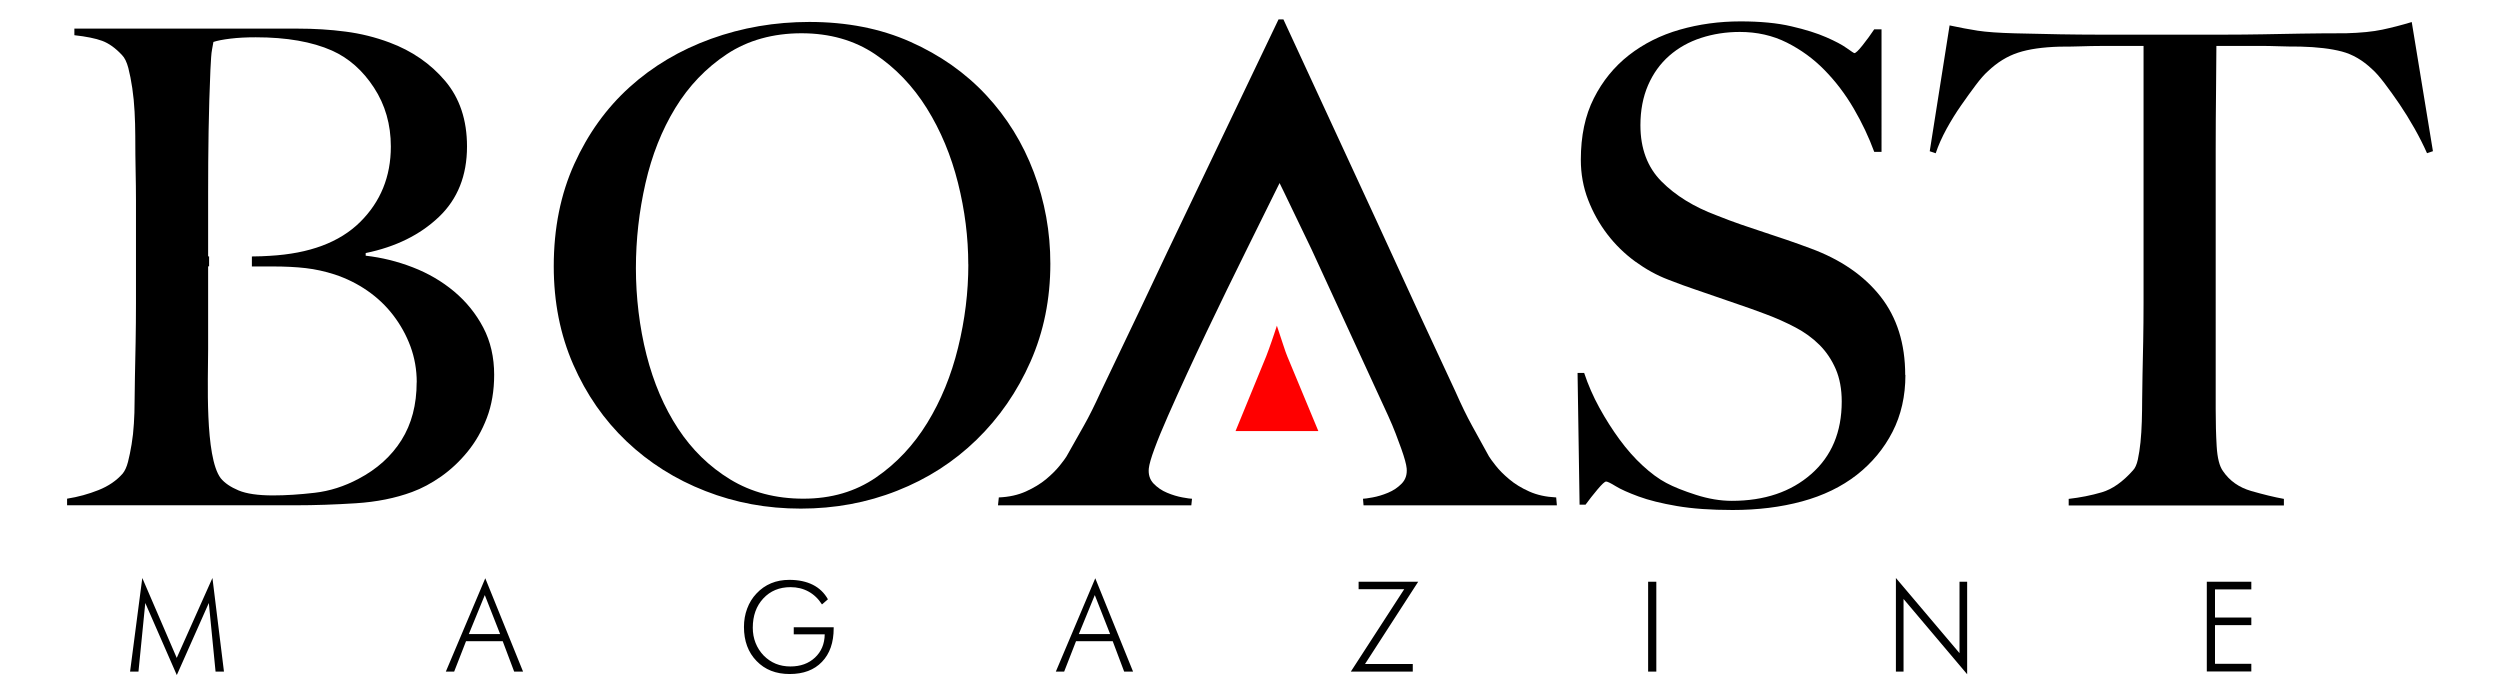 <?xml version="1.0" encoding="UTF-8"?>
<svg xmlns="http://www.w3.org/2000/svg" id="Logo" viewBox="0 0 360 100">
  <defs>
    <style>.cls-1{fill:red;}.cls-1,.cls-2{fill-rule:evenodd;}</style>
  </defs>
  <path class="cls-2" d="M25.46,97.21l-4.54-10.38-.98,9.88h-1.21l1.76-13.48,4.96,11.51,5.14-11.51,1.66,13.48h-1.21l-.97-9.88-4.61,10.38h0ZM67.51,91.31h4.51l-2.21-5.62-2.3,5.62h0ZM64.2,96.71l5.68-13.44,5.44,13.44h-1.28l-1.65-4.38h-5.28l-1.71,4.38h-1.2ZM118.36,87.03c-.52-.81-1.17-1.43-1.94-1.85-.77-.42-1.63-.63-2.59-.63-1.6,0-2.91.54-3.92,1.63-1.01,1.09-1.51,2.49-1.51,4.22,0,.77.13,1.5.4,2.18.27.68.66,1.29,1.17,1.82.52.52,1.1.92,1.74,1.18.64.26,1.35.39,2.11.39,1.45,0,2.63-.43,3.54-1.28.91-.85,1.38-1.97,1.4-3.35h-4.46v-1.01h5.75v.14c0,2.06-.56,3.67-1.69,4.84-1.12,1.17-2.67,1.75-4.65,1.75s-3.55-.62-4.76-1.87c-1.22-1.25-1.82-2.89-1.82-4.91,0-.93.15-1.81.46-2.64.31-.83.75-1.55,1.33-2.16.62-.67,1.33-1.16,2.12-1.49.79-.33,1.66-.49,2.63-.49,1.31,0,2.44.24,3.38.71.93.47,1.66,1.17,2.17,2.09l-.86.74h0ZM155.35,91.31h4.51l-2.21-5.62-2.3,5.62h0ZM152.04,96.71l5.68-13.44,5.44,13.44h-1.28l-1.65-4.38h-5.28l-1.71,4.38h-1.2ZM194.52,96.71l7.69-11.87h-6.57v-1.07h8.58l-7.66,11.85h6.88v1.09h-8.92ZM237.33,96.71v-12.94h1.18v12.94h-1.18ZM273.01,96.71v-13.48l9.16,10.82v-10.28h1.1v13.32l-9.16-10.84v10.46h-1.1ZM317.78,96.71v-12.94h6.41v1.1h-5.23v4.05h5.23v1.1h-5.23v5.57h5.23v1.1h-6.41Z"/>
  <path class="cls-2" d="M350.34,21.76l-3.05-18.59c-1.46.45-2.88.81-4.24,1.1-1.37.29-3.1.46-5.2.52-2.42,0-4.58.02-6.48.05-1.91.03-3.75.06-5.53.1-1.78.03-3.62.05-5.53.05h-18.12c-1.78,0-3.62-.02-5.53-.05s-4.07-.08-6.48-.14c-2.35-.06-4.15-.19-5.39-.38-1.24-.19-2.59-.45-4.05-.76l-2.86,18.12.86.29c.38-1.14.91-2.32,1.57-3.53.67-1.21,1.37-2.34,2.1-3.38.73-1.05,1.43-2.02,2.1-2.91.67-.89,1.26-1.56,1.76-2,1.33-1.27,2.78-2.16,4.34-2.67,1.56-.51,3.54-.79,5.96-.86,1.21,0,2.27-.02,3.19-.05.92-.03,1.8-.05,2.62-.05h6.29v37c0,1.91-.02,3.75-.05,5.53-.03,1.78-.06,3.4-.1,4.86-.03,1.46-.05,2.64-.05,3.53,0,1.02-.02,2.07-.05,3.15-.03,1.08-.1,2.08-.19,3-.1.92-.22,1.75-.38,2.48-.16.73-.4,1.26-.71,1.57-1.46,1.65-2.96,2.7-4.48,3.15-1.53.45-3.11.76-4.77.95v.95h30.99v-.95c-1.4-.25-2.97-.64-4.72-1.14-1.75-.51-3.1-1.46-4.05-2.86-.51-.7-.81-1.89-.91-3.58-.1-1.68-.14-3.45-.14-5.29V21.67c0-2.99.02-5.85.05-8.58.03-2.73.05-4.89.05-6.48h6.29c.89,0,1.78.02,2.67.05.89.03,1.94.05,3.15.05,2.42.06,4.4.3,5.96.71,1.56.41,3,1.26,4.34,2.53.51.44,1.11,1.13,1.81,2.05.7.92,1.41,1.92,2.15,3,.73,1.08,1.45,2.24,2.15,3.48.7,1.24,1.3,2.43,1.81,3.58l.86-.29h0Z"/>
  <path class="cls-2" d="M274.35,53.99c0-4.51-1.19-8.28-3.56-11.3-2.38-3.02-5.74-5.32-10.04-6.91-1.21-.45-2.35-.86-3.46-1.24-1.11-.38-2.21-.75-3.29-1.1-1.08-.35-2.16-.72-3.27-1.1-1.11-.38-2.3-.83-3.58-1.34-3.23-1.21-5.86-2.83-7.88-4.86-2.03-2.03-3.05-4.74-3.05-8.1,0-2.16.37-4.08,1.1-5.77.73-1.68,1.75-3.1,3.05-4.24,1.3-1.14,2.83-2,4.58-2.57,1.75-.57,3.61-.86,5.58-.86,2.48,0,4.74.51,6.77,1.53,2.03,1.02,3.85,2.34,5.43,3.96,1.59,1.62,2.99,3.46,4.2,5.53,1.21,2.07,2.19,4.15,2.96,6.25h1.05V4.22h-1.05c-.51.76-1.06,1.53-1.67,2.29-.6.76-1,1.14-1.19,1.14-.06,0-.43-.24-1.1-.72-.67-.48-1.65-1-2.96-1.57-1.3-.57-2.97-1.1-5.01-1.57-2.03-.48-4.48-.71-7.34-.71-3.05,0-5.96.4-8.72,1.19-2.77.79-5.21,2.02-7.33,3.67-2.11,1.65-3.8,3.72-5.05,6.2-1.26,2.48-1.88,5.43-1.88,8.87,0,2.03.35,3.96,1.05,5.77.7,1.81,1.62,3.46,2.77,4.96,1.14,1.49,2.48,2.8,4,3.91,1.53,1.11,3.11,1.99,4.77,2.62,1.46.57,2.72,1.03,3.77,1.38,1.05.35,2.07.7,3.05,1.05.99.35,2.05.72,3.19,1.1,1.14.38,2.48.86,4,1.43,1.53.57,2.96,1.21,4.29,1.91,1.33.7,2.49,1.54,3.48,2.53.99.99,1.76,2.15,2.34,3.48.57,1.33.86,2.89.86,4.67,0,4.39-1.46,7.87-4.39,10.44-2.92,2.57-6.74,3.86-11.44,3.86-1.65,0-3.37-.29-5.15-.86-1.78-.57-3.21-1.14-4.29-1.72-1.08-.57-2.21-1.4-3.38-2.48-1.18-1.08-2.29-2.34-3.34-3.77-1.05-1.43-2.02-2.96-2.91-4.58-.89-1.62-1.62-3.29-2.19-5.01h-.95l.29,18.97h.86c.51-.7,1.08-1.43,1.72-2.19.64-.76,1.05-1.14,1.24-1.14s.65.22,1.38.67c.73.45,1.83.94,3.29,1.48,1.46.54,3.31,1,5.53,1.38,2.23.38,4.89.57,8.01.57,3.62,0,6.96-.41,10.01-1.24,3.05-.83,5.67-2.1,7.87-3.81,2.19-1.72,3.91-3.78,5.15-6.2,1.24-2.42,1.86-5.15,1.86-8.2h0Z"/>
  <path class="cls-2" d="M196.35,72.77l-.08-.95c.19,0,.65-.06,1.37-.19.72-.13,1.46-.35,2.23-.67.77-.32,1.43-.76,1.98-1.33.55-.57.79-1.3.71-2.19-.05-.57-.31-1.51-.77-2.81-.47-1.3-1.05-2.92-1.9-4.77l-11.04-23.98-3.97-8.25-.62-1.27-.63,1.27-4.08,8.25c-3.8,7.68-7.82,15.98-11.35,23.98-.83,1.88-1.48,3.46-1.96,4.77-.48,1.3-.75,2.24-.81,2.81-.09.89.14,1.62.68,2.19.55.57,1.2,1.02,1.96,1.33.76.32,1.5.54,2.22.67.72.13,1.17.19,1.36.19l-.1.95h-27.84l.12-1.14c1.47-.06,2.77-.35,3.9-.86,1.13-.51,2.1-1.1,2.9-1.76.8-.67,1.45-1.32,1.96-1.95.51-.64.84-1.08.99-1.34.93-1.65,1.76-3.13,2.5-4.43.74-1.3,1.55-2.94,2.45-4.91l5.81-12.16,3.74-7.91L184.11,2.79h.7c4.41,9.54,8.8,19,13.27,28.7,2.02,4.38,3.96,8.63,5.85,12.73l.47,1.02h0c1.73,3.75,3.46,7.47,5.18,11.14.87,1.97,1.67,3.61,2.39,4.91.72,1.3,1.53,2.78,2.44,4.43.15.25.47.7.98,1.34.5.64,1.15,1.29,1.94,1.95.79.67,1.75,1.26,2.87,1.76,1.13.51,2.42.79,3.89.86l.1,1.14h-27.84Z"/>
  <path class="cls-2" d="M151.25,37.97c0,5.09-.95,9.79-2.86,14.11-1.91,4.32-4.5,8.07-7.77,11.25-3.27,3.18-7.09,5.63-11.44,7.34-4.35,1.72-8.98,2.57-13.87,2.57s-9.41-.84-13.73-2.53c-4.32-1.68-8.1-4.07-11.35-7.15-3.24-3.08-5.8-6.77-7.68-11.06-1.88-4.29-2.81-9.01-2.81-14.16,0-5.47.99-10.38,2.96-14.73,1.97-4.35,4.62-8.04,7.96-11.06,3.34-3.02,7.25-5.34,11.73-6.96,4.48-1.62,9.2-2.43,14.16-2.43,5.4,0,10.25.95,14.54,2.86,4.29,1.91,7.93,4.47,10.92,7.68,2.99,3.21,5.28,6.91,6.86,11.11,1.59,4.2,2.38,8.58,2.38,13.16h0ZM139.43,38.07c0-3.88-.49-7.79-1.48-11.73-.99-3.94-2.48-7.52-4.48-10.73-2-3.21-4.5-5.82-7.48-7.82-2.99-2-6.52-3-10.58-3s-7.71,1-10.73,3c-3.02,2-5.5,4.59-7.44,7.77-1.94,3.18-3.37,6.79-4.29,10.82-.92,4.04-1.38,8.12-1.38,12.25s.51,8.49,1.53,12.49c1.02,4,2.53,7.53,4.53,10.58,2,3.05,4.51,5.5,7.53,7.34,3.02,1.84,6.53,2.77,10.54,2.77s7.48-1.02,10.44-3.05c2.96-2.03,5.42-4.66,7.39-7.87,1.97-3.21,3.45-6.82,4.43-10.82.99-4,1.48-8.01,1.48-12.01h0Z"/>
  <path class="cls-2" d="M60,55.04c0,3.24-.73,6.02-2.19,8.34-1.46,2.32-3.53,4.18-6.2,5.58-2.03,1.08-4.13,1.75-6.29,2-2.16.25-4.16.38-6.01.38-2.16,0-3.81-.24-4.96-.72-1.14-.48-2-1.06-2.57-1.76-2.31-3.08-1.81-14.3-1.81-18.59v-11.92h.14v-1.43h-.14v-9.15c0-5.93.07-11.81.33-17.73.03-.7.06-1.29.1-1.76.03-.48.08-.87.14-1.19.06-.32.13-.67.19-1.05.57-.19,1.4-.35,2.48-.48,1.08-.13,2.29-.19,3.62-.19,4.45,0,8.1.64,10.97,1.91,2.42,1.08,4.43,2.86,6.05,5.34,1.62,2.48,2.43,5.31,2.43,8.49,0,4.32-1.48,7.95-4.43,10.87-2.96,2.92-7.29,4.54-13.02,4.86-.69.05-1.54.08-2.56.09v1.44h2.94c1.84,0,3.45.08,4.82.24,1.37.16,2.75.46,4.15.91,1.72.57,3.29,1.35,4.72,2.34,1.43.99,2.67,2.16,3.72,3.53,1.05,1.37,1.88,2.86,2.48,4.48.6,1.62.91,3.35.91,5.2h0ZM71.16,53.99c0-2.54-.52-4.82-1.57-6.82-1.05-2-2.45-3.73-4.2-5.2-1.75-1.46-3.73-2.62-5.96-3.48-2.22-.86-4.48-1.41-6.77-1.67v-.38c4.32-.89,7.83-2.62,10.54-5.2,2.7-2.57,4.05-5.96,4.05-10.15,0-3.81-1.05-6.96-3.15-9.44-2.1-2.48-4.77-4.32-8.01-5.53-2.03-.76-4.15-1.29-6.34-1.57-2.19-.29-4.5-.43-6.91-.43H10.71v.95c1.72.19,3.05.46,4,.81.95.35,1.91,1.03,2.86,2.05.38.38.68,1,.91,1.86.22.86.41,1.83.57,2.91.16,1.08.27,2.21.33,3.38.06,1.18.1,2.34.1,3.48,0,1.91.02,3.59.05,5.05.03,1.46.05,2.89.05,4.29v14.78c0,1.91-.02,3.77-.05,5.58-.03,1.81-.06,3.48-.1,5.01-.03,1.53-.05,2.73-.05,3.62,0,1.02-.03,2.05-.1,3.1-.06,1.05-.17,2.05-.33,3-.16.95-.33,1.8-.52,2.53-.19.73-.45,1.29-.76,1.67-.89,1.02-2.05,1.81-3.48,2.38-1.43.57-2.94.99-4.53,1.24v.95h32.89c2.8,0,5.69-.1,8.68-.29,2.99-.19,5.69-.73,8.1-1.62,1.4-.51,2.8-1.26,4.2-2.24,1.4-.99,2.67-2.18,3.81-3.58,1.14-1.4,2.07-3.02,2.77-4.86.7-1.84,1.05-3.91,1.05-6.2h0Z"/>
  <path class="cls-1" d="M177.91,62.07h11.93l-4.48-10.78c-.13-.33-.33-.85-.56-1.58-.25-.73-.55-1.67-.93-2.81-.26.8-.51,1.57-.77,2.3-.25.72-.5,1.42-.76,2.09l-4.42,10.78h0Z"/>
</svg>
